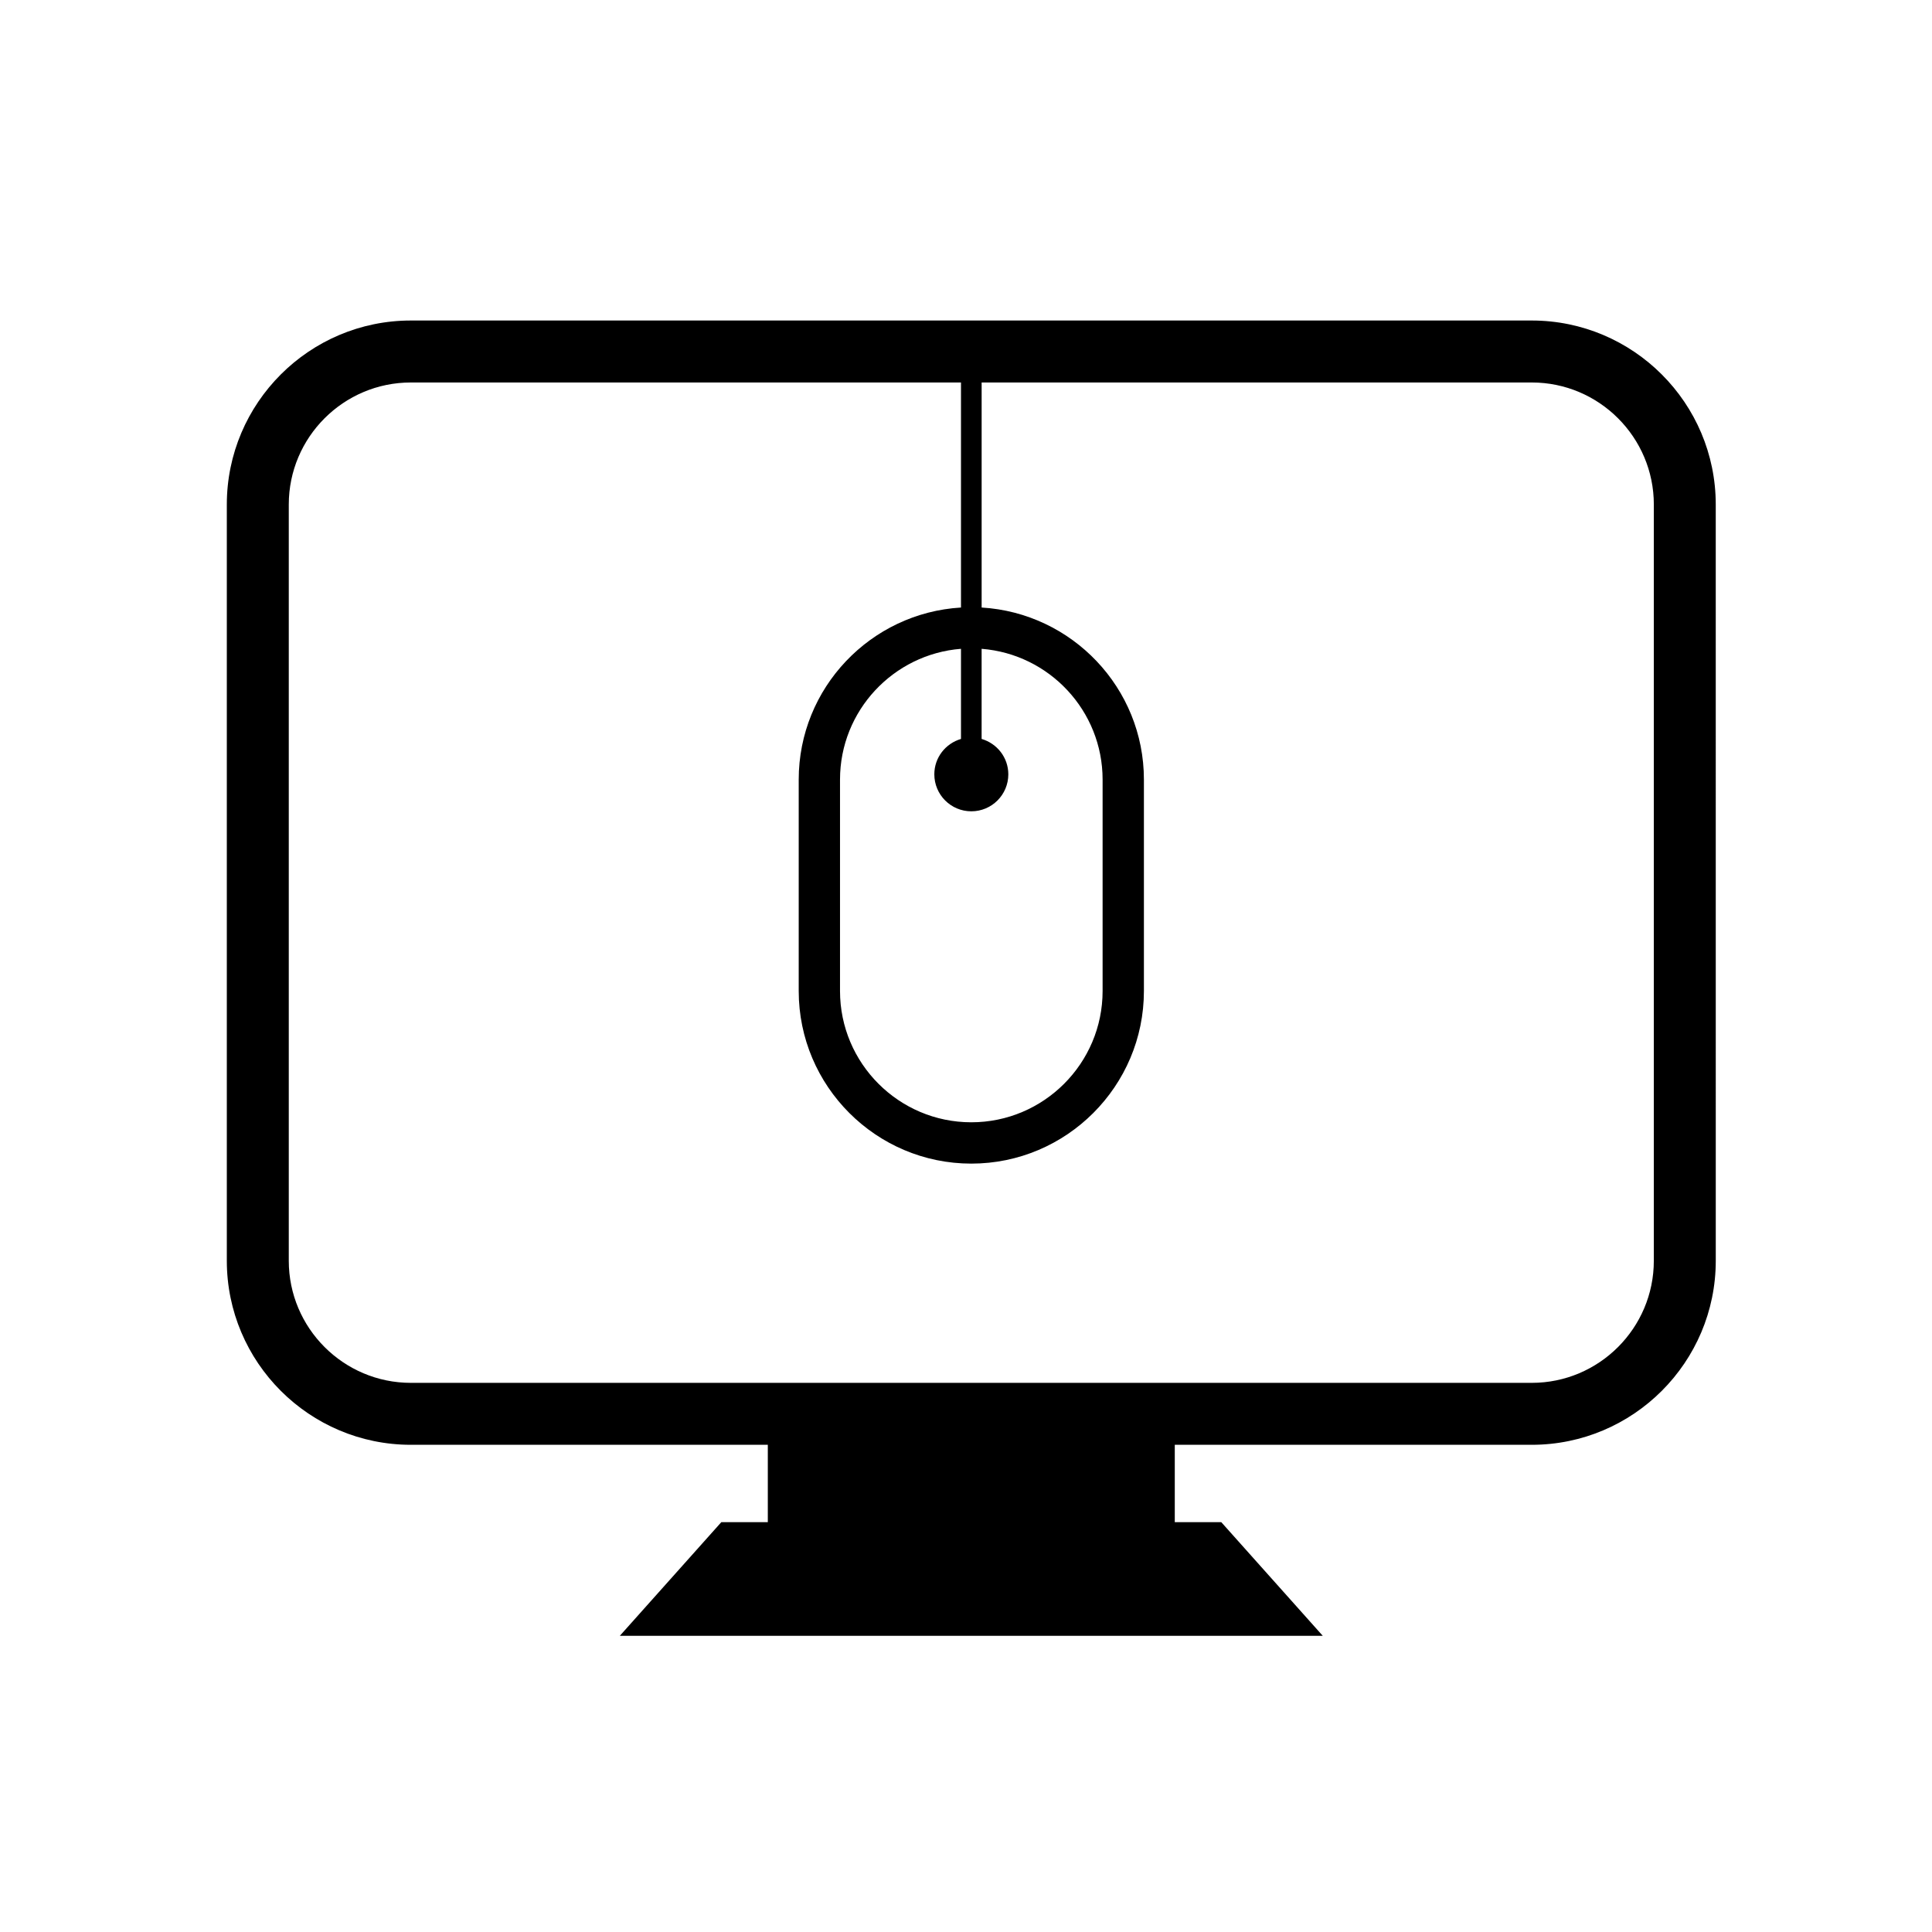 <?xml version="1.0" encoding="UTF-8"?>
<!-- Uploaded to: ICON Repo, www.iconrepo.com, Generator: ICON Repo Mixer Tools -->
<svg fill="#000000" width="800px" height="800px" version="1.1" viewBox="144 144 512 512" xmlns="http://www.w3.org/2000/svg">
 <path d="m549.93 228.94h-297.05c-26.891 0-48.77 21.875-48.77 48.766v200.41c0 26.891 21.879 48.77 48.77 48.77h94.598v20.504h-12.324l-26.891 30.113h186.28l-26.891-30.113h-12.324v-20.504h94.602c26.891 0 48.766-21.879 48.766-48.77l-0.004-200.41c0-26.891-21.875-48.766-48.766-48.766zm-145.79 110.89v-23.887c17.91 1.402 32.062 16.395 32.062 34.656v56.023c0 19.188-15.609 34.797-34.797 34.797-19.184 0-34.793-15.609-34.793-34.797v-56.023c0-18.262 14.152-33.25 32.059-34.656v23.887c-4.074 1.191-7.066 4.91-7.066 9.371 0 5.414 4.391 9.805 9.805 9.805 5.414 0 9.805-4.391 9.805-9.805-0.004-4.461-3-8.18-7.074-9.371zm178.14 138.29c0 17.836-14.512 32.352-32.348 32.352h-297.05c-17.836 0-32.352-14.516-32.352-32.352v-200.41c0-17.836 14.516-32.348 32.352-32.348h145.79v59.641c-23.945 1.426-43.004 21.301-43.004 45.602v56.023c0 25.219 20.52 45.742 45.738 45.742s45.742-20.52 45.742-45.742v-56.023c0-24.297-19.059-44.172-43.004-45.602v-59.641h145.79c17.836 0 32.348 14.512 32.348 32.348z"/>
</svg>
